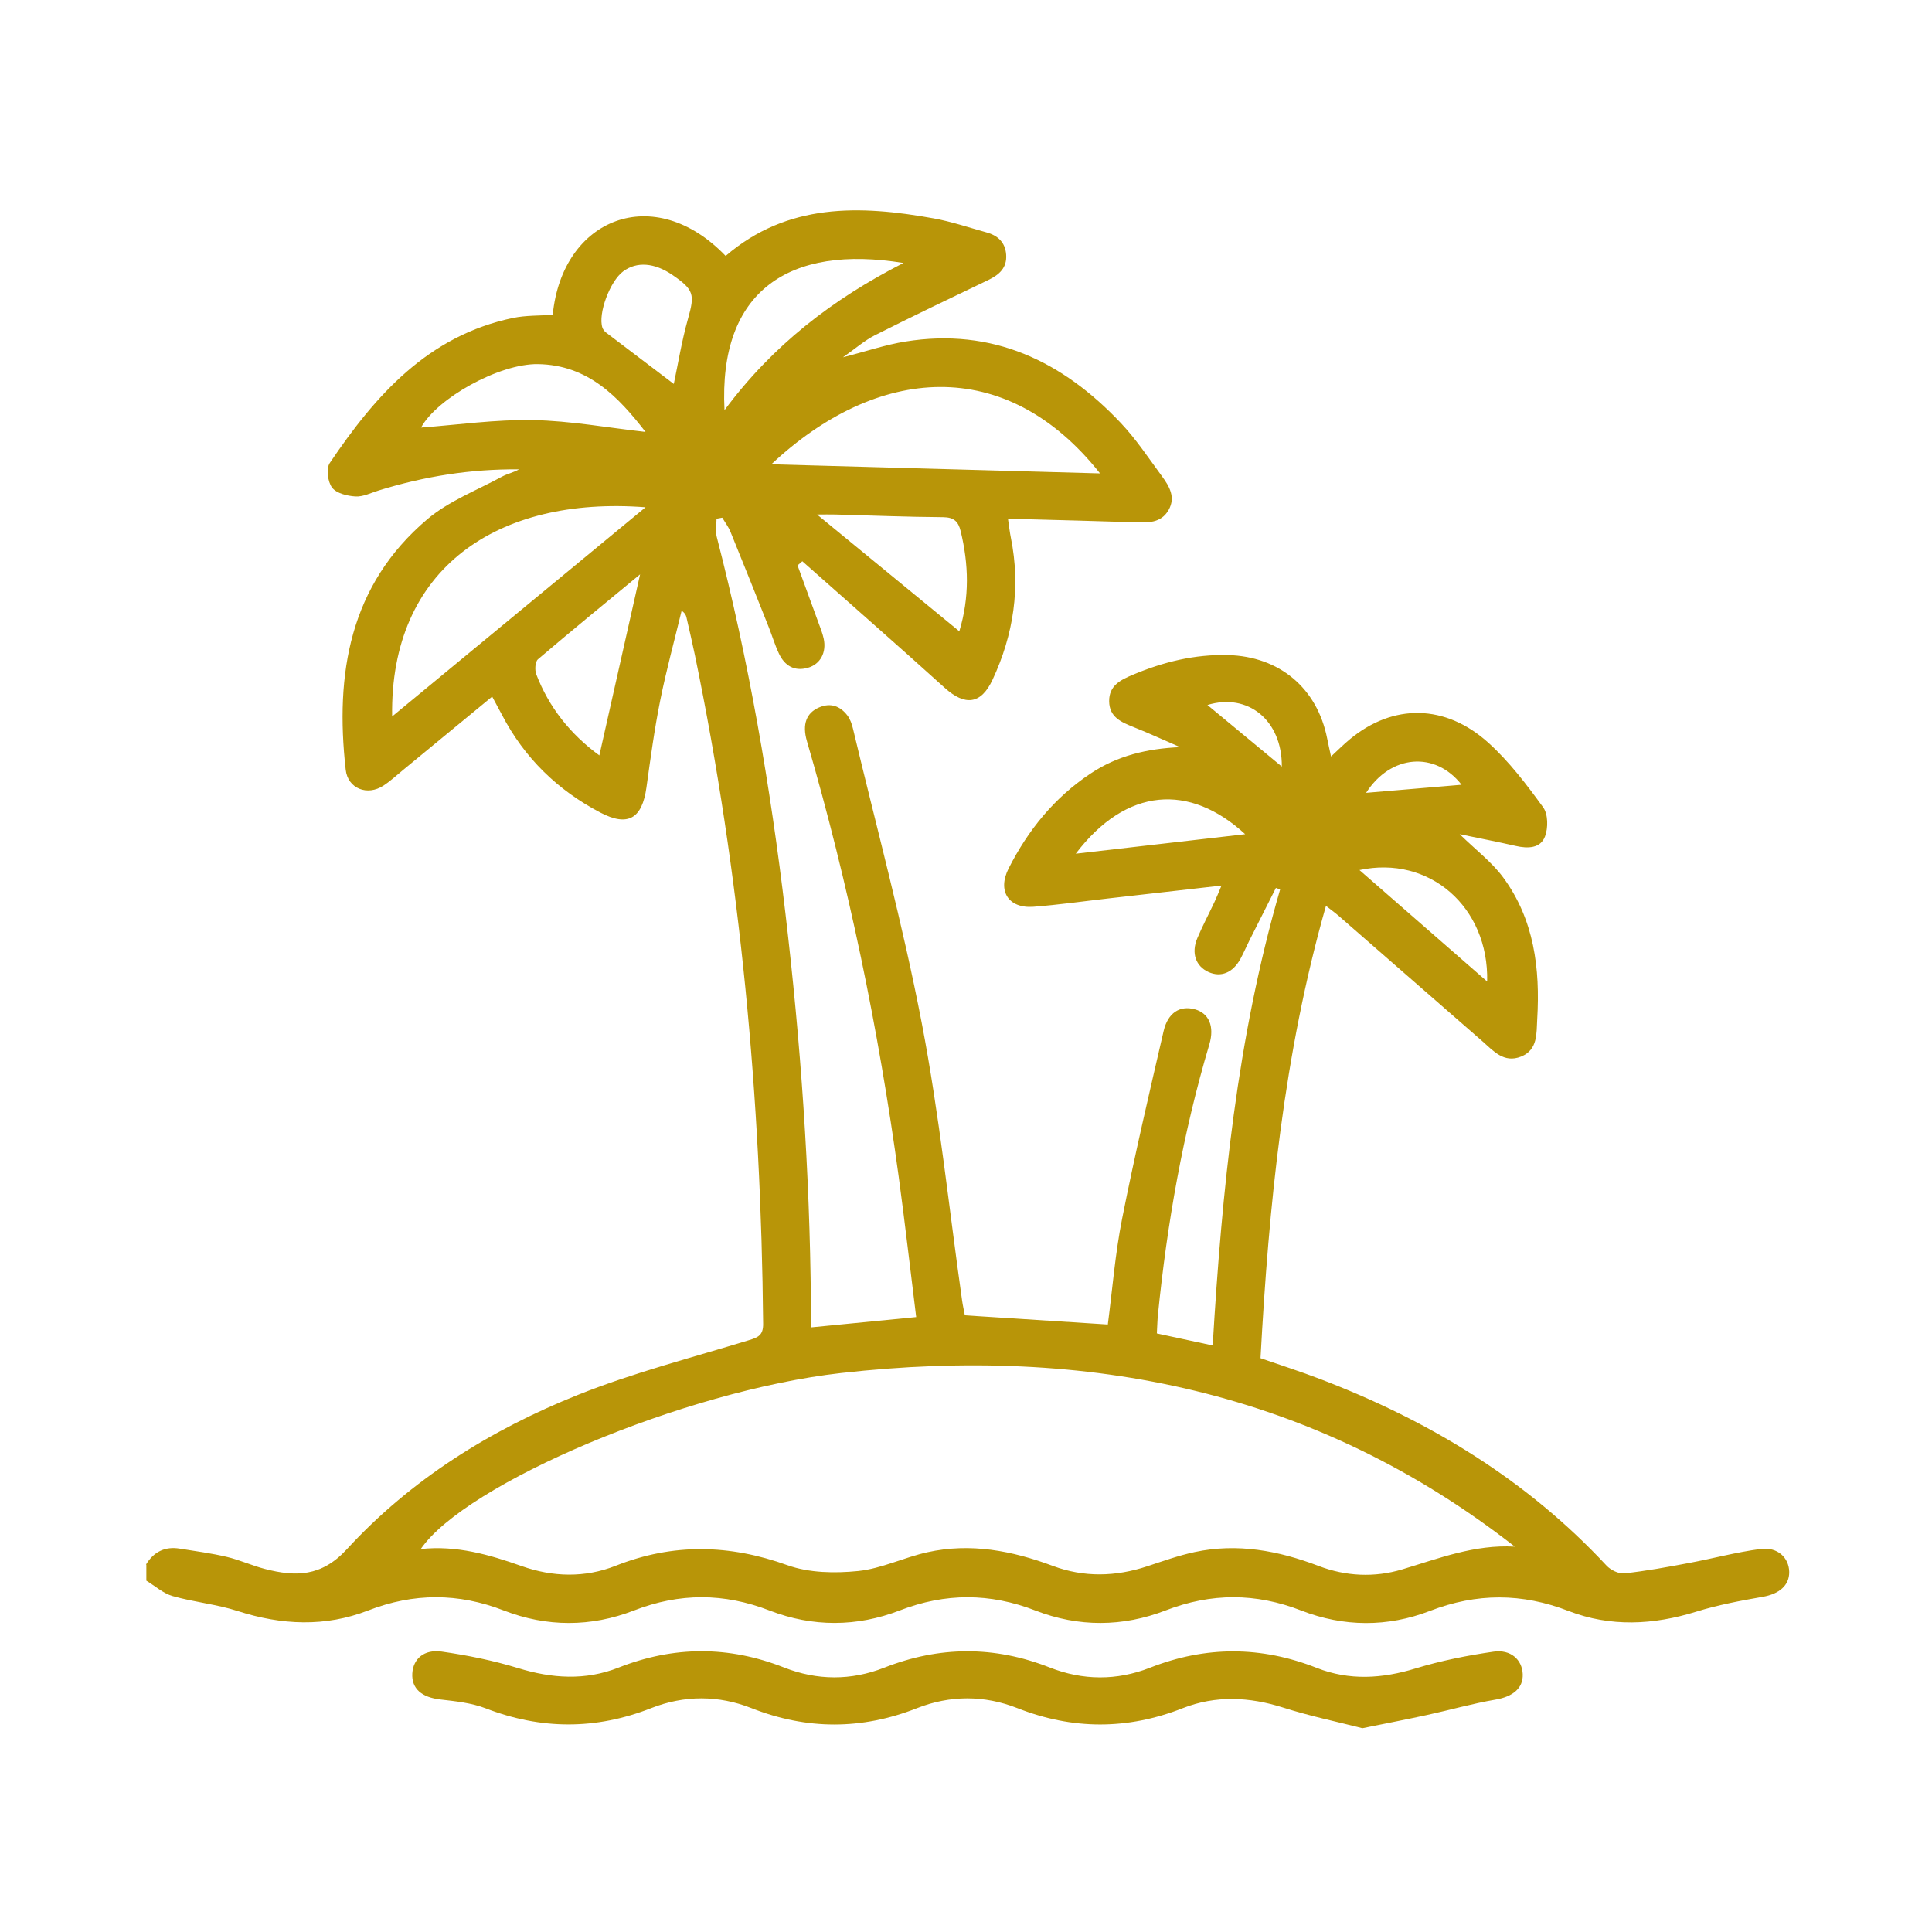 <svg xmlns="http://www.w3.org/2000/svg" id="a" viewBox="0 0 320 320"><defs><style>.b{fill:#b89508;}</style></defs><path class="b" d="M24.18,259.14c1.28-2.11,3.14-3.04,5.59-2.64,2.61,.42,5.24,.76,7.8,1.37,2.14,.5,4.18,1.45,6.32,2,5.06,1.3,9.34,1.32,13.55-3.26,10.63-11.58,23.84-19.8,38.35-25.6,9.16-3.66,18.79-6.13,28.25-9.03,1.51-.46,2.38-.8,2.36-2.71-.34-37.29-3.75-74.25-11.31-110.8-.43-2.08-.92-4.14-1.39-6.21-.08-.34-.2-.67-.8-1.11-1.2,4.96-2.55,9.88-3.55,14.88-.96,4.77-1.61,9.6-2.28,14.41-.72,5.16-3.07,6.54-7.63,4.15-7.09-3.71-12.6-9.07-16.31-16.21-.48-.92-.98-1.84-1.61-3-5.02,4.14-9.85,8.12-14.68,12.09-1.09,.9-2.14,1.87-3.32,2.65-2.67,1.76-5.91,.51-6.26-2.63-1.78-15.86,.61-30.56,13.53-41.5,3.56-3.01,8.18-4.77,12.35-7.04,.89-.48,1.92-.69,2.83-1.21-7.97-.08-15.7,1.16-23.26,3.5-1.27,.39-2.57,1.06-3.82,.99-1.36-.08-3.15-.51-3.88-1.46-.73-.95-1.01-3.16-.39-4.08,7.56-11.2,16.26-21.09,30.36-24.03,2.13-.44,4.38-.36,6.57-.52,1.58-16.06,16.82-22.06,28.64-9.75,10.24-8.8,22.21-8.43,34.45-6.22,2.95,.53,5.81,1.51,8.71,2.31,1.88,.51,3.14,1.62,3.3,3.67,.17,2.2-1.13,3.35-2.96,4.23-6.29,3.01-12.58,6.02-18.8,9.16-1.7,.86-3.17,2.17-5.27,3.64,3.9-1,7.08-2.09,10.35-2.61,14.42-2.32,25.99,3.24,35.66,13.48,2.54,2.69,4.61,5.82,6.81,8.81,1.22,1.66,2.33,3.49,1.11,5.62-1.27,2.22-3.48,2.09-5.65,2.02-6.02-.19-12.04-.35-18.06-.51-.87-.02-1.74,0-2.88,0,.18,1.19,.28,2.14,.47,3.07,1.65,8.19,.46,16.04-3.04,23.54-1.91,4.08-4.56,4.36-7.92,1.32-7.8-7.05-15.71-13.98-23.58-20.96l-.79,.69c1.14,3.12,2.29,6.25,3.42,9.37,.33,.91,.71,1.82,.91,2.76,.49,2.29-.55,4.24-2.63,4.83-2.23,.63-3.83-.35-4.77-2.33-.68-1.43-1.13-2.97-1.72-4.45-2.09-5.26-4.18-10.51-6.32-15.75-.34-.83-.9-1.56-1.36-2.34l-.95,.18c0,1-.21,2.05,.03,2.98,5.3,20.51,8.9,41.34,11.38,62.36,2.53,21.39,4.04,42.85,4.22,64.39,.01,1.31,0,2.63,0,4.21,5.94-.58,11.53-1.13,17.44-1.71-.98-7.89-1.86-15.6-2.9-23.28-3.33-24.4-8.3-48.47-15.2-72.12-.82-2.81-.07-4.69,2.03-5.58,1.91-.82,3.49-.22,4.68,1.34,.46,.61,.74,1.42,.92,2.18,3.87,16.25,8.26,32.41,11.4,48.8,2.92,15.19,4.5,30.63,6.68,45.96,.11,.78,.29,1.56,.45,2.41,7.87,.51,15.69,1.01,23.68,1.52,.76-5.84,1.22-11.76,2.37-17.54,2.06-10.4,4.48-20.73,6.87-31.06,.71-3.06,2.71-4.28,5.17-3.61,2.32,.64,3.3,2.81,2.4,5.83-4.36,14.64-6.99,29.6-8.51,44.78-.1,.95-.11,1.92-.18,3.08,3.03,.65,5.93,1.28,9.25,1.99,1.53-25.66,4.03-50.94,11.17-75.53l-.7-.25c-1.46,2.89-2.92,5.77-4.37,8.66-.52,1.03-.96,2.09-1.51,3.1-1.26,2.3-3.24,3.09-5.28,2.17-2.12-.96-2.9-3.15-1.85-5.62,.86-2.03,1.9-3.99,2.84-5.99,.37-.78,.68-1.58,1.16-2.71-6.46,.73-12.6,1.43-18.74,2.13-4.13,.47-8.26,1.06-12.4,1.38-4.16,.31-6.01-2.62-4.12-6.35,3.22-6.35,7.59-11.74,13.56-15.71,4.41-2.94,9.32-4.14,14.84-4.38-2.57-1.11-5.11-2.29-7.7-3.32-2.05-.82-4.03-1.65-4.05-4.29-.02-2.61,1.91-3.53,3.95-4.39,5.04-2.12,10.22-3.39,15.73-3.25,8.5,.22,14.77,5.44,16.43,13.81,.17,.86,.37,1.72,.64,2.99,1.18-1.09,2.13-2.05,3.17-2.9,7.13-5.87,15.75-5.83,22.91,.64,3.44,3.11,6.31,6.9,9.05,10.67,.83,1.14,.85,3.43,.31,4.84-.76,1.98-2.84,2.02-4.82,1.57-2.98-.68-5.98-1.26-9.31-1.95,2.67,2.61,5.31,4.6,7.2,7.16,5.14,6.98,6.14,15.11,5.64,23.5-.14,2.32,.13,5.04-2.67,6.17-2.87,1.15-4.6-.96-6.46-2.58-7.94-6.94-15.88-13.87-23.83-20.79-.58-.5-1.2-.94-2.03-1.59-7,24.59-9.46,49.53-10.84,74.92,3.29,1.14,6.63,2.21,9.9,3.46,18.02,6.88,34.16,16.65,47.41,30.89,.69,.74,2.01,1.39,2.95,1.29,3.57-.39,7.12-1.04,10.66-1.71,3.98-.74,7.9-1.81,11.9-2.33,2.83-.37,4.71,1.44,4.75,3.8,.03,2.25-1.68,3.65-4.36,4.12-3.72,.65-7.46,1.35-11.06,2.47-7.09,2.2-14.17,2.56-21.1-.11-7.75-3-15.23-3.01-22.99-.02-7.01,2.71-14.28,2.67-21.3-.06-7.56-2.94-14.92-2.94-22.48-.02-7.11,2.75-14.44,2.78-21.55,.02-7.56-2.93-14.92-2.94-22.48-.02-7.11,2.75-14.44,2.77-21.55,.02-7.56-2.93-14.92-2.95-22.48-.01-7.11,2.76-14.44,2.76-21.55,0-7.56-2.93-14.92-2.93-22.48,0-7.11,2.76-14.33,2.43-21.59,.09-3.5-1.13-7.24-1.47-10.79-2.48-1.57-.45-2.91-1.68-4.35-2.55v-2.66Zm226.69-2.99c-33.05-25.84-70.82-33.33-111.57-28.73-25.98,2.93-62.17,18.28-69.61,29.15,5.92-.64,11.33,.92,16.7,2.82,5.18,1.83,10.48,1.97,15.59-.05,9.52-3.77,18.83-3.55,28.46-.09,3.58,1.28,7.85,1.35,11.7,.96,3.89-.4,7.6-2.26,11.47-3.11,7.14-1.58,14.03-.26,20.79,2.27,5.15,1.92,10.39,1.78,15.61,.06,2.6-.86,5.2-1.79,7.86-2.36,7.07-1.51,13.87-.24,20.53,2.3,4.53,1.73,9.25,1.94,13.82,.58,6.08-1.82,12.01-4.16,18.65-3.78ZM182.2,78.41c-15.66-19.78-36.98-17.88-54.44-1.51,18.13,.5,36.03,1,54.44,1.51Zm-75.28,5.61c-24.54-1.9-42.36,10.14-41.97,34.65,14.03-11.58,27.88-23.02,41.97-34.65Zm13.08-16.08c7.98-10.75,17.89-18.39,29.64-24.38-18.83-3.09-30.66,4.53-29.64,24.38Zm-20.73,57.18c2.27-10.08,4.49-19.96,6.75-29.99-5.68,4.69-11.35,9.32-16.92,14.07-.47,.41-.55,1.77-.28,2.48,2.11,5.48,5.62,9.9,10.45,13.44Zm7.65-53.58c-4.49-5.8-9.52-11.1-17.82-11.23-6.45-.1-16.75,5.7-19.36,10.51,6.08-.45,12.33-1.36,18.55-1.24,6.21,.12,12.41,1.27,18.63,1.96Zm51.97,33.03c1.72-5.65,1.56-11.11,.22-16.62-.39-1.59-1.12-2.27-2.89-2.29-5.93-.04-11.86-.28-17.79-.44-1-.03-2,0-3.1,0,7.95,6.53,15.64,12.84,23.56,19.34Zm-47.29-40.97c.7-3.29,1.31-7.1,2.35-10.79,1.14-4.03,1.02-4.81-2.59-7.28-2.98-2.03-5.89-2.24-8.13-.59-2.2,1.62-4.22,7.03-3.45,9.34,.1,.3,.34,.6,.6,.8,3.82,2.91,7.65,5.81,11.23,8.52Zm66.58,77.8c9.65-1.11,18.71-2.16,28.06-3.23-9.2-8.47-19.68-7.8-28.06,3.23Zm46.99,2.71c7.07,6.17,13.99,12.21,21.15,18.46,.29-12.38-9.61-20.95-21.15-18.46Zm1.1-12.79c5.36-.46,10.64-.9,15.81-1.34-4.35-5.58-11.72-5.04-15.81,1.34Zm-26.28-14.55c4.06,3.36,8.2,6.79,12.32,10.2,.06-7.65-5.6-12.26-12.32-10.2Z"></path><path class="b" d="M225.67,286.25c-4.14-1.06-8.71-2.01-13.14-3.42-5.61-1.78-11.15-2.05-16.63,.1-9.17,3.61-18.25,3.59-27.42-.02-5.48-2.15-11.12-2.14-16.6,.02-9.17,3.61-18.25,3.6-27.42-.01-5.48-2.16-11.12-2.15-16.6,0-9.17,3.61-18.24,3.58-27.43,.03-2.34-.9-4.97-1.17-7.49-1.46-3.08-.35-4.79-1.79-4.65-4.31,.14-2.4,1.92-4.04,4.88-3.62,4.26,.61,8.52,1.47,12.63,2.73,5.62,1.73,11.14,2.09,16.63-.07,9.16-3.61,18.25-3.64,27.42-.03,5.49,2.16,11.1,2.19,16.59,.04,9.16-3.6,18.25-3.65,27.42-.04,5.48,2.16,11.1,2.2,16.59,.05,9.26-3.64,18.42-3.62,27.67,.03,5.4,2.12,10.83,1.77,16.37,.07,4.19-1.28,8.55-2.14,12.89-2.77,2.86-.41,4.73,1.34,4.83,3.71,.1,2.36-1.67,3.75-4.5,4.23-3.81,.65-7.54,1.72-11.32,2.54-3.35,.73-6.72,1.38-10.71,2.19Z"></path></svg>